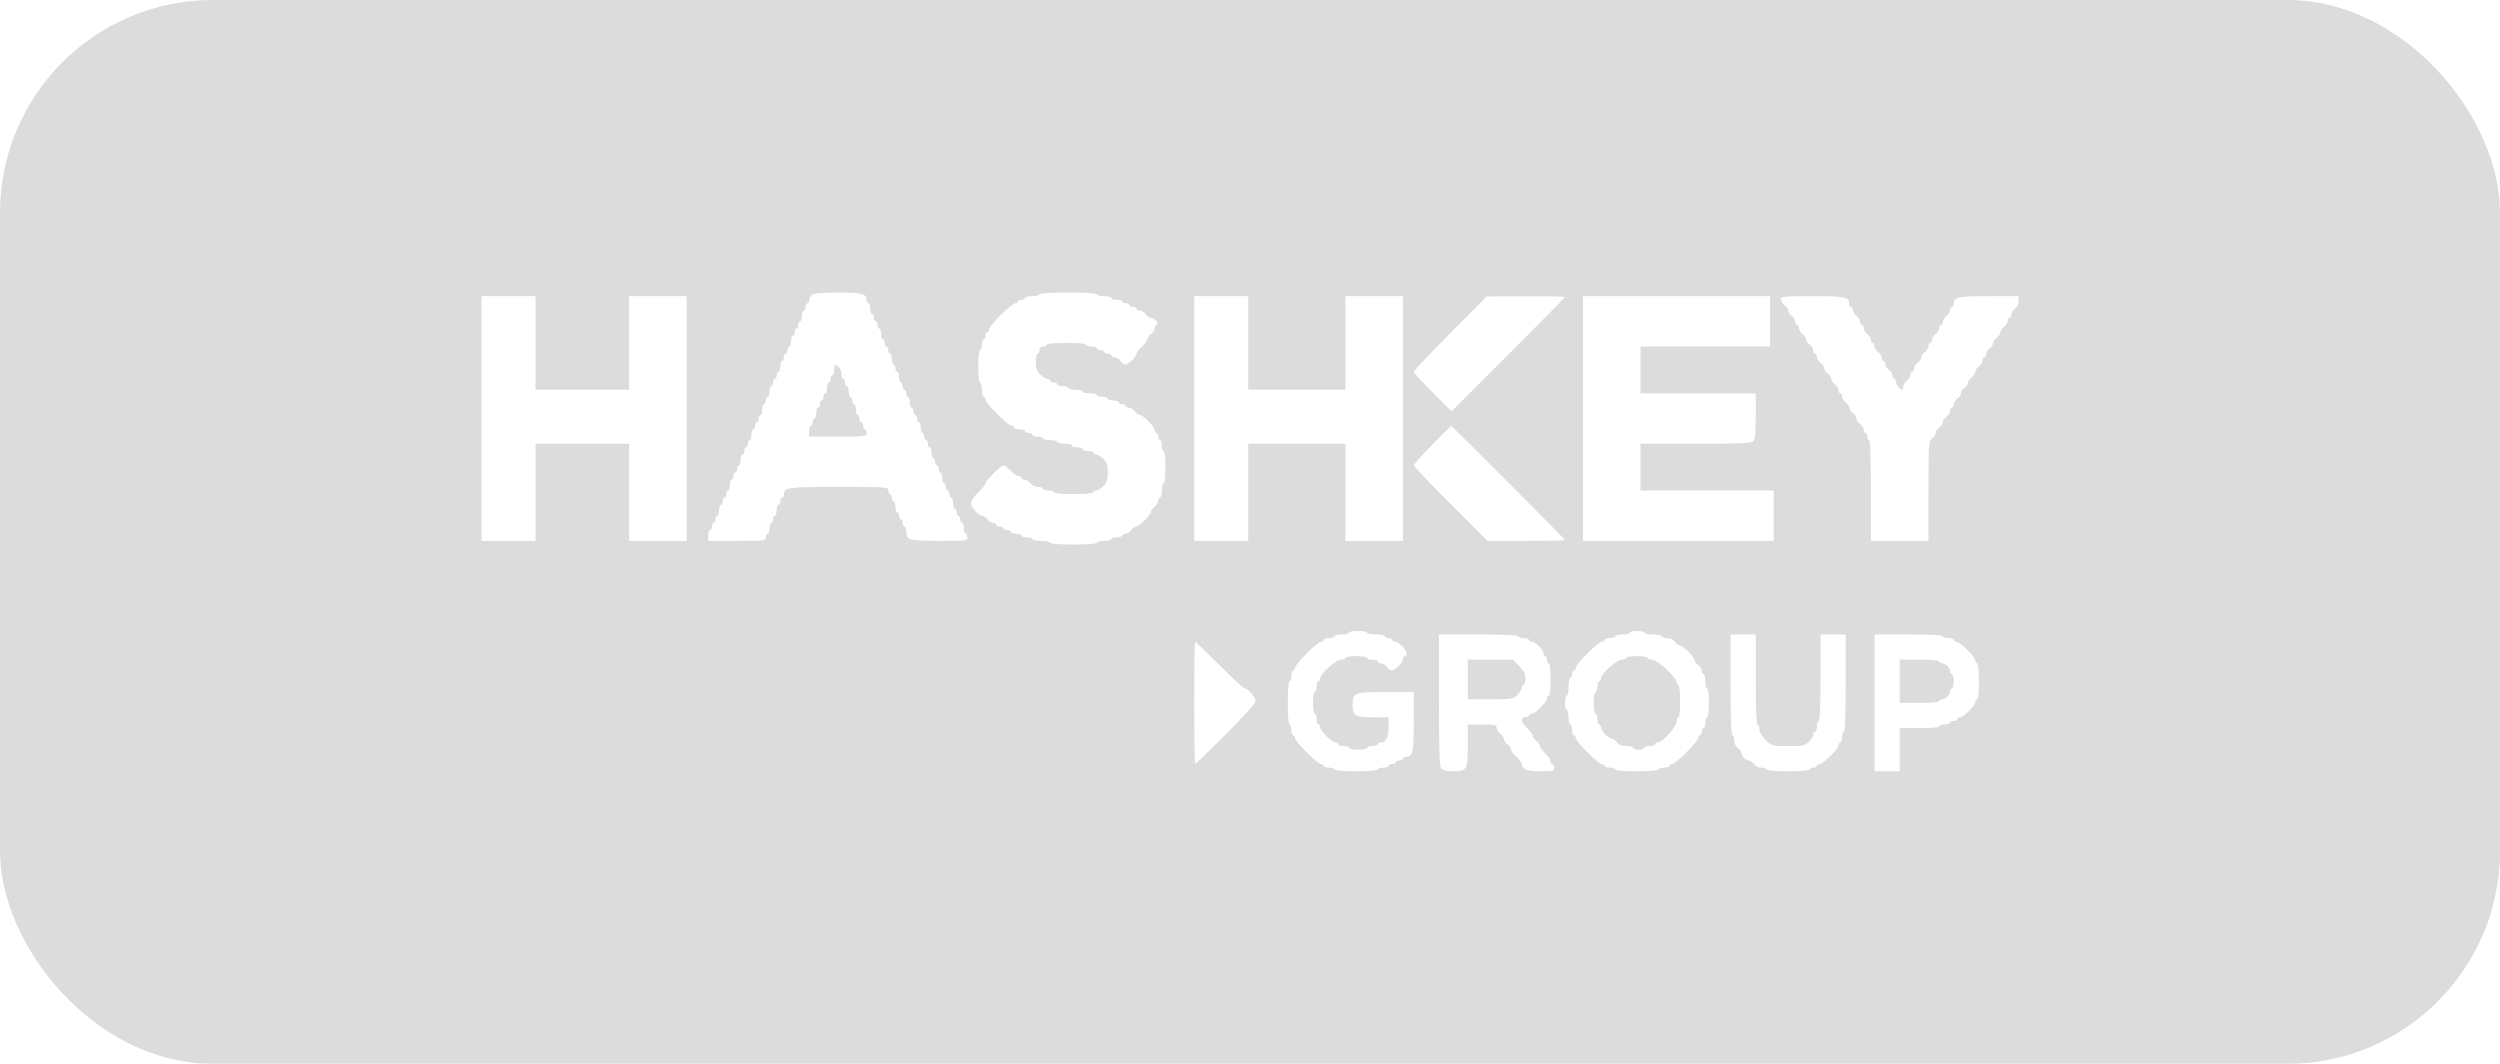 <svg width="188" height="80" viewBox="0 0 188 80" fill="none" xmlns="http://www.w3.org/2000/svg">
<g filter="url(#filter0_b_8807_29720)">
<rect width="188" height="80" rx="16" fill="#535353" fill-opacity="0.2"/>
<path fill-rule="evenodd" clip-rule="evenodd" d="M61.012 22.203C60.919 22.308 60.843 22.489 60.843 22.603C60.843 22.718 60.782 22.812 60.707 22.812C60.633 22.812 60.572 22.934 60.572 23.083C60.572 23.232 60.511 23.353 60.437 23.353C60.362 23.353 60.301 23.536 60.301 23.759C60.301 23.983 60.24 24.165 60.166 24.165C60.091 24.165 60.031 24.287 60.031 24.436C60.031 24.585 59.97 24.707 59.895 24.707C59.821 24.707 59.76 24.829 59.76 24.977C59.76 25.126 59.699 25.248 59.624 25.248C59.55 25.248 59.489 25.431 59.489 25.654C59.489 25.877 59.428 26.06 59.354 26.06C59.279 26.06 59.218 26.182 59.218 26.331C59.218 26.48 59.158 26.602 59.083 26.602C59.009 26.602 58.948 26.723 58.948 26.872C58.948 27.021 58.887 27.143 58.812 27.143C58.738 27.143 58.677 27.326 58.677 27.549C58.677 27.772 58.616 27.955 58.542 27.955C58.467 27.955 58.406 28.077 58.406 28.226C58.406 28.374 58.346 28.496 58.271 28.496C58.197 28.496 58.136 28.618 58.136 28.767C58.136 28.916 58.075 29.038 58 29.038C57.926 29.038 57.865 29.22 57.865 29.444C57.865 29.667 57.804 29.85 57.73 29.85C57.655 29.85 57.594 29.971 57.594 30.12C57.594 30.269 57.533 30.391 57.459 30.391C57.385 30.391 57.324 30.574 57.324 30.797C57.324 31.02 57.263 31.203 57.188 31.203C57.114 31.203 57.053 31.325 57.053 31.474C57.053 31.623 56.992 31.744 56.918 31.744C56.843 31.744 56.782 31.866 56.782 32.015C56.782 32.164 56.721 32.286 56.647 32.286C56.573 32.286 56.512 32.468 56.512 32.692C56.512 32.915 56.451 33.098 56.376 33.098C56.302 33.098 56.241 33.219 56.241 33.368C56.241 33.517 56.18 33.639 56.106 33.639C56.031 33.639 55.97 33.761 55.97 33.91C55.97 34.059 55.909 34.181 55.835 34.181C55.761 34.181 55.7 34.363 55.7 34.587C55.7 34.81 55.639 34.992 55.564 34.992C55.49 34.992 55.429 35.114 55.429 35.263C55.429 35.412 55.368 35.534 55.294 35.534C55.219 35.534 55.158 35.656 55.158 35.804C55.158 35.953 55.097 36.075 55.023 36.075C54.949 36.075 54.888 36.258 54.888 36.481C54.888 36.705 54.827 36.887 54.752 36.887C54.678 36.887 54.617 37.009 54.617 37.158C54.617 37.307 54.556 37.429 54.482 37.429C54.407 37.429 54.346 37.55 54.346 37.699C54.346 37.848 54.285 37.97 54.211 37.97C54.136 37.97 54.076 38.153 54.076 38.376C54.076 38.599 54.015 38.782 53.94 38.782C53.866 38.782 53.805 38.904 53.805 39.053C53.805 39.202 53.744 39.323 53.67 39.323C53.595 39.323 53.534 39.445 53.534 39.594C53.534 39.743 53.473 39.865 53.399 39.865C53.325 39.865 53.264 40.047 53.264 40.271V40.677H55.429C57.504 40.677 57.594 40.666 57.594 40.406C57.594 40.257 57.655 40.135 57.73 40.135C57.804 40.135 57.865 39.953 57.865 39.729C57.865 39.506 57.926 39.323 58 39.323C58.075 39.323 58.136 39.202 58.136 39.053C58.136 38.904 58.197 38.782 58.271 38.782C58.346 38.782 58.406 38.599 58.406 38.376C58.406 38.153 58.467 37.97 58.542 37.97C58.616 37.97 58.677 37.848 58.677 37.699C58.677 37.55 58.738 37.429 58.812 37.429C58.887 37.429 58.948 37.333 58.948 37.216C58.948 36.647 59.16 36.617 63.066 36.617C66.707 36.617 66.797 36.623 66.797 36.887C66.797 37.036 66.858 37.158 66.933 37.158C67.007 37.158 67.068 37.28 67.068 37.429C67.068 37.577 67.129 37.699 67.203 37.699C67.278 37.699 67.339 37.882 67.339 38.105C67.339 38.329 67.4 38.511 67.474 38.511C67.549 38.511 67.609 38.633 67.609 38.782C67.609 38.931 67.67 39.053 67.745 39.053C67.819 39.053 67.88 39.174 67.88 39.323C67.88 39.472 67.941 39.594 68.015 39.594C68.09 39.594 68.151 39.751 68.151 39.942C68.151 40.615 68.359 40.677 70.645 40.677C72.662 40.677 72.752 40.665 72.752 40.406C72.752 40.257 72.691 40.135 72.617 40.135C72.543 40.135 72.482 39.953 72.482 39.729C72.482 39.506 72.421 39.323 72.346 39.323C72.272 39.323 72.211 39.202 72.211 39.053C72.211 38.904 72.15 38.782 72.076 38.782C72.001 38.782 71.94 38.66 71.94 38.511C71.94 38.362 71.879 38.241 71.805 38.241C71.731 38.241 71.67 38.058 71.67 37.835C71.67 37.611 71.609 37.429 71.534 37.429C71.46 37.429 71.399 37.307 71.399 37.158C71.399 37.009 71.338 36.887 71.264 36.887C71.189 36.887 71.128 36.765 71.128 36.617C71.128 36.468 71.067 36.346 70.993 36.346C70.918 36.346 70.858 36.163 70.858 35.94C70.858 35.717 70.797 35.534 70.722 35.534C70.648 35.534 70.587 35.412 70.587 35.263C70.587 35.114 70.526 34.992 70.451 34.992C70.377 34.992 70.316 34.871 70.316 34.722C70.316 34.573 70.255 34.451 70.181 34.451C70.106 34.451 70.046 34.268 70.046 34.045C70.046 33.822 69.985 33.639 69.91 33.639C69.836 33.639 69.775 33.517 69.775 33.368C69.775 33.219 69.714 33.098 69.639 33.098C69.565 33.098 69.504 32.976 69.504 32.827C69.504 32.678 69.443 32.556 69.369 32.556C69.294 32.556 69.234 32.374 69.234 32.15C69.234 31.927 69.173 31.744 69.098 31.744C69.024 31.744 68.963 31.623 68.963 31.474C68.963 31.325 68.902 31.203 68.828 31.203C68.753 31.203 68.692 31.081 68.692 30.932C68.692 30.784 68.631 30.662 68.557 30.662C68.482 30.662 68.421 30.479 68.421 30.256C68.421 30.032 68.361 29.85 68.286 29.85C68.212 29.85 68.151 29.728 68.151 29.579C68.151 29.43 68.09 29.308 68.015 29.308C67.941 29.308 67.88 29.186 67.88 29.038C67.88 28.889 67.819 28.767 67.745 28.767C67.67 28.767 67.609 28.584 67.609 28.361C67.609 28.138 67.549 27.955 67.474 27.955C67.4 27.955 67.339 27.833 67.339 27.684C67.339 27.535 67.278 27.413 67.203 27.413C67.129 27.413 67.068 27.231 67.068 27.008C67.068 26.784 67.007 26.602 66.933 26.602C66.858 26.602 66.797 26.48 66.797 26.331C66.797 26.182 66.737 26.06 66.662 26.06C66.588 26.06 66.527 25.938 66.527 25.79C66.527 25.641 66.466 25.519 66.391 25.519C66.317 25.519 66.256 25.336 66.256 25.113C66.256 24.89 66.195 24.707 66.121 24.707C66.046 24.707 65.985 24.585 65.985 24.436C65.985 24.287 65.924 24.165 65.85 24.165C65.776 24.165 65.715 24.044 65.715 23.895C65.715 23.746 65.654 23.624 65.579 23.624C65.505 23.624 65.444 23.441 65.444 23.218C65.444 22.995 65.383 22.812 65.309 22.812C65.234 22.812 65.173 22.716 65.173 22.599C65.173 22.088 64.85 22 62.984 22.005C61.601 22.009 61.142 22.055 61.012 22.203ZM78.166 22.135C78.166 22.21 77.922 22.271 77.624 22.271C77.327 22.271 77.083 22.332 77.083 22.406C77.083 22.48 76.961 22.541 76.812 22.541C76.664 22.541 76.542 22.602 76.542 22.677C76.542 22.751 76.449 22.812 76.336 22.812C76.069 22.812 74.376 24.504 74.376 24.772C74.376 24.885 74.315 24.977 74.241 24.977C74.167 24.977 74.106 25.099 74.106 25.248C74.106 25.397 74.045 25.519 73.97 25.519C73.896 25.519 73.835 25.701 73.835 25.925C73.835 26.148 73.774 26.331 73.7 26.331C73.619 26.331 73.564 26.827 73.564 27.549C73.564 28.271 73.619 28.767 73.7 28.767C73.774 28.767 73.835 29.011 73.835 29.308C73.835 29.606 73.896 29.85 73.97 29.85C74.045 29.85 74.106 29.942 74.106 30.055C74.106 30.323 75.798 32.015 76.066 32.015C76.179 32.015 76.271 32.076 76.271 32.15C76.271 32.225 76.454 32.286 76.677 32.286C76.9 32.286 77.083 32.347 77.083 32.421C77.083 32.495 77.205 32.556 77.354 32.556C77.503 32.556 77.624 32.617 77.624 32.692C77.624 32.766 77.807 32.827 78.031 32.827C78.254 32.827 78.436 32.888 78.436 32.962C78.436 33.037 78.68 33.098 78.978 33.098C79.276 33.098 79.519 33.159 79.519 33.233C79.519 33.307 79.763 33.368 80.061 33.368C80.358 33.368 80.602 33.429 80.602 33.504C80.602 33.578 80.785 33.639 81.008 33.639C81.231 33.639 81.414 33.7 81.414 33.774C81.414 33.849 81.597 33.91 81.82 33.91C82.043 33.91 82.226 33.971 82.226 34.045C82.226 34.12 82.32 34.181 82.435 34.181C82.55 34.181 82.794 34.33 82.976 34.513C83.242 34.778 83.309 34.983 83.309 35.534C83.309 36.085 83.242 36.289 82.976 36.555C82.794 36.738 82.55 36.887 82.435 36.887C82.32 36.887 82.226 36.948 82.226 37.023C82.226 37.105 81.64 37.158 80.737 37.158C79.835 37.158 79.249 37.105 79.249 37.023C79.249 36.948 79.066 36.887 78.843 36.887C78.619 36.887 78.436 36.826 78.436 36.752C78.436 36.677 78.267 36.617 78.06 36.617C77.84 36.617 77.604 36.505 77.489 36.346C77.382 36.197 77.186 36.075 77.053 36.075C76.921 36.075 76.812 36.014 76.812 35.94C76.812 35.865 76.715 35.804 76.596 35.804C76.477 35.804 76.209 35.622 76 35.398C75.792 35.175 75.553 34.992 75.469 34.992C75.272 34.992 74.106 36.157 74.106 36.353C74.106 36.435 73.862 36.736 73.564 37.023C73.266 37.309 73.023 37.672 73.023 37.83C73.023 38.148 73.585 38.782 73.867 38.782C73.965 38.782 74.134 38.904 74.241 39.053C74.348 39.202 74.544 39.323 74.677 39.323C74.809 39.323 74.918 39.384 74.918 39.459C74.918 39.533 75.04 39.594 75.188 39.594C75.337 39.594 75.459 39.655 75.459 39.729C75.459 39.804 75.581 39.865 75.73 39.865C75.879 39.865 76 39.926 76 40C76 40.074 76.183 40.135 76.406 40.135C76.63 40.135 76.812 40.196 76.812 40.271C76.812 40.345 76.995 40.406 77.219 40.406C77.442 40.406 77.624 40.467 77.624 40.541C77.624 40.616 77.929 40.677 78.301 40.677C78.673 40.677 78.978 40.738 78.978 40.812C78.978 40.895 79.654 40.947 80.737 40.947C81.82 40.947 82.497 40.895 82.497 40.812C82.497 40.738 82.74 40.677 83.038 40.677C83.336 40.677 83.579 40.616 83.579 40.541C83.579 40.467 83.762 40.406 83.985 40.406C84.209 40.406 84.391 40.345 84.391 40.271C84.391 40.196 84.5 40.135 84.632 40.135C84.765 40.135 84.961 40.014 85.068 39.865C85.175 39.716 85.343 39.594 85.441 39.594C85.672 39.594 86.557 38.709 86.557 38.478C86.557 38.38 86.679 38.213 86.828 38.105C86.976 37.998 87.098 37.802 87.098 37.669C87.098 37.537 87.159 37.429 87.234 37.429C87.308 37.429 87.369 37.185 87.369 36.887C87.369 36.59 87.43 36.346 87.504 36.346C87.584 36.346 87.639 35.85 87.639 35.128C87.639 34.406 87.584 33.91 87.504 33.91C87.43 33.91 87.369 33.727 87.369 33.504C87.369 33.281 87.308 33.098 87.234 33.098C87.159 33.098 87.098 32.976 87.098 32.827C87.098 32.678 87.037 32.556 86.963 32.556C86.888 32.556 86.828 32.463 86.828 32.349C86.828 32.096 85.958 31.203 85.712 31.203C85.614 31.203 85.446 31.081 85.339 30.932C85.231 30.784 85.035 30.662 84.903 30.662C84.77 30.662 84.662 30.601 84.662 30.526C84.662 30.452 84.54 30.391 84.391 30.391C84.243 30.391 84.121 30.33 84.121 30.256C84.121 30.181 83.938 30.12 83.715 30.12C83.491 30.12 83.309 30.059 83.309 29.985C83.309 29.91 83.126 29.85 82.903 29.85C82.679 29.85 82.497 29.789 82.497 29.714C82.497 29.64 82.253 29.579 81.955 29.579C81.658 29.579 81.414 29.518 81.414 29.444C81.414 29.369 81.17 29.308 80.873 29.308C80.575 29.308 80.331 29.247 80.331 29.173C80.331 29.099 80.148 29.038 79.925 29.038C79.702 29.038 79.519 28.977 79.519 28.902C79.519 28.828 79.397 28.767 79.249 28.767C79.1 28.767 78.978 28.706 78.978 28.632C78.978 28.557 78.884 28.496 78.769 28.496C78.654 28.496 78.41 28.347 78.227 28.164C77.972 27.909 77.895 27.689 77.895 27.217C77.895 26.878 77.956 26.602 78.031 26.602C78.105 26.602 78.166 26.48 78.166 26.331C78.166 26.15 78.256 26.06 78.436 26.06C78.585 26.06 78.707 25.999 78.707 25.925C78.707 25.843 79.294 25.79 80.196 25.79C81.098 25.79 81.685 25.843 81.685 25.925C81.685 25.999 81.867 26.06 82.091 26.06C82.314 26.06 82.497 26.121 82.497 26.195C82.497 26.27 82.618 26.331 82.767 26.331C82.916 26.331 83.038 26.392 83.038 26.466C83.038 26.541 83.16 26.602 83.309 26.602C83.458 26.602 83.579 26.662 83.579 26.737C83.579 26.811 83.688 26.872 83.82 26.872C83.953 26.872 84.149 26.994 84.256 27.143C84.363 27.292 84.532 27.413 84.63 27.413C84.85 27.413 85.474 26.808 85.474 26.594C85.474 26.509 85.657 26.269 85.88 26.06C86.103 25.852 86.286 25.597 86.286 25.494C86.286 25.392 86.408 25.22 86.557 25.113C86.706 25.006 86.828 24.814 86.828 24.688C86.828 24.562 86.903 24.433 86.995 24.403C87.206 24.333 86.804 23.895 86.529 23.895C86.428 23.895 86.258 23.773 86.151 23.624C86.043 23.475 85.847 23.353 85.715 23.353C85.582 23.353 85.474 23.293 85.474 23.218C85.474 23.144 85.352 23.083 85.203 23.083C85.055 23.083 84.933 23.022 84.933 22.947C84.933 22.873 84.811 22.812 84.662 22.812C84.513 22.812 84.391 22.751 84.391 22.677C84.391 22.602 84.209 22.541 83.985 22.541C83.762 22.541 83.579 22.48 83.579 22.406C83.579 22.332 83.336 22.271 83.038 22.271C82.74 22.271 82.497 22.21 82.497 22.135C82.497 22.051 81.685 22 80.331 22C78.978 22 78.166 22.051 78.166 22.135ZM36.211 31.474V40.677H38.241H40.271V37.023V33.368H43.79H47.309V37.023V40.677H49.474H51.639V31.474V22.271H49.474H47.309V25.79V29.308H43.79H40.271V25.79V22.271H38.241H36.211V31.474ZM89.805 31.474V40.677H91.835H93.865V37.023V33.368H97.519H101.173V37.023V40.677H103.339H105.504V31.474V22.271H103.339H101.173V25.79V29.308H97.519H93.865V25.79V22.271H91.835H89.805V31.474ZM109.057 25.055C107.549 26.575 106.316 27.88 106.316 27.956C106.316 28.031 106.955 28.733 107.737 29.514L109.157 30.934L113.421 26.671C115.766 24.326 117.685 22.376 117.685 22.339C117.685 22.301 116.36 22.276 114.741 22.282L111.797 22.293L109.057 25.055ZM119.038 31.474V40.677H126.211H133.384V38.782V36.887H128.376H123.369V35.128V33.368H127.506C130.912 33.368 131.678 33.334 131.837 33.175C131.984 33.028 132.03 32.574 132.03 31.28V29.579H127.7H123.369V27.82V26.06H128.241H133.113V24.165V22.271H126.076H119.038V31.474ZM133.925 22.511C133.925 22.644 134.047 22.84 134.196 22.947C134.345 23.055 134.467 23.237 134.467 23.353C134.467 23.469 134.588 23.652 134.737 23.759C134.886 23.867 135.008 24.063 135.008 24.195C135.008 24.328 135.069 24.436 135.143 24.436C135.218 24.436 135.279 24.544 135.279 24.677C135.279 24.809 135.4 25.006 135.549 25.113C135.698 25.22 135.82 25.403 135.82 25.519C135.82 25.635 135.942 25.817 136.091 25.925C136.24 26.032 136.361 26.228 136.361 26.361C136.361 26.493 136.422 26.602 136.497 26.602C136.571 26.602 136.632 26.71 136.632 26.842C136.632 26.975 136.754 27.171 136.903 27.278C137.052 27.386 137.173 27.568 137.173 27.684C137.173 27.8 137.295 27.983 137.444 28.09C137.593 28.198 137.715 28.38 137.715 28.496C137.715 28.612 137.837 28.795 137.985 28.902C138.134 29.01 138.256 29.206 138.256 29.338C138.256 29.471 138.317 29.579 138.391 29.579C138.466 29.579 138.527 29.687 138.527 29.82C138.527 29.952 138.649 30.148 138.797 30.256C138.946 30.363 139.068 30.546 139.068 30.662C139.068 30.778 139.19 30.96 139.339 31.068C139.488 31.175 139.609 31.358 139.609 31.474C139.609 31.59 139.731 31.772 139.88 31.88C140.029 31.987 140.151 32.183 140.151 32.316C140.151 32.448 140.212 32.556 140.286 32.556C140.361 32.556 140.421 32.678 140.421 32.827C140.421 32.976 140.482 33.098 140.557 33.098C140.644 33.098 140.692 34.451 140.692 36.887V40.677H142.858H145.023V36.917C145.023 33.313 145.034 33.149 145.294 32.962C145.443 32.855 145.564 32.672 145.564 32.556C145.564 32.44 145.686 32.258 145.835 32.15C145.984 32.043 146.106 31.86 146.106 31.744C146.106 31.628 146.227 31.446 146.376 31.338C146.525 31.231 146.647 31.035 146.647 30.902C146.647 30.77 146.708 30.662 146.782 30.662C146.857 30.662 146.918 30.553 146.918 30.421C146.918 30.288 147.04 30.092 147.188 29.985C147.337 29.878 147.459 29.695 147.459 29.579C147.459 29.463 147.581 29.28 147.73 29.173C147.879 29.066 148 28.883 148 28.767C148 28.651 148.122 28.468 148.271 28.361C148.42 28.254 148.542 28.071 148.542 27.955C148.542 27.839 148.664 27.656 148.812 27.549C148.961 27.442 149.083 27.245 149.083 27.113C149.083 26.981 149.144 26.872 149.218 26.872C149.293 26.872 149.354 26.764 149.354 26.631C149.354 26.499 149.476 26.303 149.624 26.195C149.773 26.088 149.895 25.905 149.895 25.79C149.895 25.674 150.017 25.491 150.166 25.384C150.315 25.276 150.436 25.093 150.436 24.977C150.436 24.861 150.558 24.679 150.707 24.571C150.856 24.464 150.978 24.268 150.978 24.136C150.978 24.003 151.039 23.895 151.113 23.895C151.188 23.895 151.249 23.786 151.249 23.654C151.249 23.521 151.37 23.325 151.519 23.218C151.678 23.103 151.79 22.868 151.79 22.647V22.271H149.547C147.219 22.271 146.918 22.339 146.918 22.87C146.918 22.987 146.857 23.083 146.782 23.083C146.708 23.083 146.647 23.191 146.647 23.323C146.647 23.456 146.525 23.652 146.376 23.759C146.227 23.867 146.106 24.063 146.106 24.195C146.106 24.328 146.045 24.436 145.97 24.436C145.896 24.436 145.835 24.544 145.835 24.677C145.835 24.809 145.713 25.006 145.564 25.113C145.415 25.22 145.294 25.416 145.294 25.549C145.294 25.681 145.233 25.79 145.158 25.79C145.084 25.79 145.023 25.898 145.023 26.03C145.023 26.163 144.901 26.359 144.752 26.466C144.603 26.573 144.482 26.756 144.482 26.872C144.482 26.988 144.36 27.171 144.211 27.278C144.062 27.386 143.94 27.582 143.94 27.714C143.94 27.846 143.879 27.955 143.805 27.955C143.73 27.955 143.67 28.063 143.67 28.196C143.67 28.328 143.548 28.524 143.399 28.632C143.25 28.739 143.128 28.935 143.128 29.067C143.128 29.2 143.093 29.308 143.051 29.308C142.892 29.308 142.587 28.914 142.587 28.709C142.587 28.592 142.526 28.496 142.452 28.496C142.377 28.496 142.316 28.388 142.316 28.256C142.316 28.123 142.194 27.927 142.046 27.82C141.897 27.712 141.775 27.516 141.775 27.384C141.775 27.251 141.714 27.143 141.64 27.143C141.565 27.143 141.504 27.035 141.504 26.902C141.504 26.77 141.382 26.573 141.233 26.466C141.085 26.359 140.963 26.163 140.963 26.03C140.963 25.898 140.902 25.79 140.827 25.79C140.753 25.79 140.692 25.681 140.692 25.549C140.692 25.416 140.57 25.22 140.421 25.113C140.273 25.006 140.151 24.809 140.151 24.677C140.151 24.544 140.09 24.436 140.015 24.436C139.941 24.436 139.88 24.328 139.88 24.195C139.88 24.063 139.758 23.867 139.609 23.759C139.461 23.652 139.339 23.456 139.339 23.323C139.339 23.191 139.278 23.083 139.203 23.083C139.129 23.083 139.068 22.987 139.068 22.87C139.068 22.334 138.774 22.271 136.303 22.271C134.114 22.271 133.925 22.29 133.925 22.511ZM63.085 27.607C63.192 27.713 63.279 27.957 63.279 28.148C63.279 28.34 63.34 28.496 63.414 28.496C63.488 28.496 63.549 28.618 63.549 28.767C63.549 28.916 63.61 29.038 63.685 29.038C63.759 29.038 63.82 29.22 63.82 29.444C63.82 29.667 63.881 29.85 63.955 29.85C64.03 29.85 64.091 29.971 64.091 30.12C64.091 30.269 64.151 30.391 64.226 30.391C64.3 30.391 64.361 30.574 64.361 30.797C64.361 31.02 64.422 31.203 64.497 31.203C64.571 31.203 64.632 31.325 64.632 31.474C64.632 31.623 64.693 31.744 64.767 31.744C64.842 31.744 64.903 31.866 64.903 32.015C64.903 32.164 64.964 32.286 65.038 32.286C65.112 32.286 65.173 32.407 65.173 32.556C65.173 32.816 65.083 32.827 63.008 32.827H60.843V32.421C60.843 32.198 60.903 32.015 60.978 32.015C61.052 32.015 61.113 31.893 61.113 31.744C61.113 31.596 61.174 31.474 61.248 31.474C61.323 31.474 61.384 31.291 61.384 31.068C61.384 30.844 61.445 30.662 61.519 30.662C61.594 30.662 61.654 30.54 61.654 30.391C61.654 30.242 61.715 30.12 61.79 30.12C61.864 30.12 61.925 29.998 61.925 29.85C61.925 29.701 61.986 29.579 62.061 29.579C62.135 29.579 62.196 29.396 62.196 29.173C62.196 28.95 62.257 28.767 62.331 28.767C62.406 28.767 62.467 28.645 62.467 28.496C62.467 28.347 62.528 28.226 62.602 28.226C62.676 28.226 62.737 28.043 62.737 27.82C62.737 27.366 62.803 27.325 63.085 27.607ZM107.703 33.445C106.94 34.22 106.316 34.916 106.316 34.992C106.316 35.068 107.564 36.377 109.09 37.903L111.863 40.677H114.774C116.375 40.677 117.685 40.646 117.685 40.608C117.685 40.534 109.181 32.008 109.125 32.026C109.106 32.032 108.466 32.67 107.703 33.445ZM101.444 47.579C101.444 47.653 101.2 47.714 100.903 47.714C100.605 47.714 100.361 47.775 100.361 47.85C100.361 47.924 100.179 47.985 99.955 47.985C99.732 47.985 99.549 48.046 99.549 48.12C99.549 48.195 99.457 48.256 99.344 48.256C99.076 48.256 97.384 49.948 97.384 50.215C97.384 50.329 97.323 50.421 97.249 50.421C97.174 50.421 97.113 50.604 97.113 50.827C97.113 51.05 97.052 51.233 96.978 51.233C96.895 51.233 96.843 51.865 96.843 52.857C96.843 53.85 96.895 54.481 96.978 54.481C97.052 54.481 97.113 54.664 97.113 54.887C97.113 55.111 97.174 55.293 97.249 55.293C97.323 55.293 97.384 55.386 97.384 55.499C97.384 55.766 99.076 57.459 99.344 57.459C99.457 57.459 99.549 57.52 99.549 57.594C99.549 57.668 99.732 57.729 99.955 57.729C100.179 57.729 100.361 57.79 100.361 57.865C100.361 57.947 100.993 58 101.985 58C102.978 58 103.609 57.947 103.609 57.865C103.609 57.79 103.792 57.729 104.015 57.729C104.239 57.729 104.421 57.668 104.421 57.594C104.421 57.52 104.543 57.459 104.692 57.459C104.841 57.459 104.963 57.398 104.963 57.323C104.963 57.249 105.085 57.188 105.233 57.188C105.382 57.188 105.504 57.127 105.504 57.053C105.504 56.978 105.6 56.917 105.717 56.917C106.248 56.917 106.316 56.616 106.316 54.288V52.045H104.209C101.818 52.045 101.715 52.084 101.715 52.992C101.715 53.822 101.908 53.94 103.261 53.94H104.421V54.694C104.421 55.47 104.23 55.835 103.822 55.835C103.705 55.835 103.609 55.895 103.609 55.97C103.609 56.044 103.427 56.105 103.203 56.105C102.98 56.105 102.797 56.166 102.797 56.241C102.797 56.315 102.493 56.376 102.121 56.376C101.749 56.376 101.444 56.315 101.444 56.241C101.444 56.166 101.261 56.105 101.038 56.105C100.815 56.105 100.632 56.044 100.632 55.97C100.632 55.895 100.539 55.835 100.425 55.835C100.155 55.835 99.279 54.958 99.279 54.689C99.279 54.575 99.218 54.481 99.143 54.481C99.069 54.481 99.008 54.298 99.008 54.075C99.008 53.852 98.947 53.669 98.873 53.669C98.797 53.669 98.737 53.308 98.737 52.857C98.737 52.406 98.797 52.045 98.873 52.045C98.947 52.045 99.008 51.862 99.008 51.639C99.008 51.416 99.069 51.233 99.143 51.233C99.218 51.233 99.279 51.14 99.279 51.027C99.279 50.678 100.449 49.609 100.831 49.609C101.019 49.609 101.173 49.548 101.173 49.474C101.173 49.398 101.534 49.338 101.985 49.338C102.436 49.338 102.797 49.398 102.797 49.474C102.797 49.548 102.98 49.609 103.203 49.609C103.427 49.609 103.609 49.67 103.609 49.744C103.609 49.819 103.718 49.88 103.85 49.88C103.983 49.88 104.179 50.002 104.286 50.15C104.393 50.299 104.562 50.421 104.66 50.421C104.907 50.421 105.504 49.803 105.504 49.547C105.504 49.432 105.565 49.338 105.64 49.338C105.888 49.338 105.779 48.924 105.443 48.588C105.26 48.405 105.016 48.256 104.901 48.256C104.786 48.256 104.692 48.195 104.692 48.12C104.692 48.046 104.57 47.985 104.421 47.985C104.273 47.985 104.151 47.924 104.151 47.85C104.151 47.775 103.846 47.714 103.474 47.714C103.102 47.714 102.797 47.653 102.797 47.579C102.797 47.505 102.493 47.444 102.121 47.444C101.749 47.444 101.444 47.505 101.444 47.579ZM122.557 47.579C122.557 47.653 122.313 47.714 122.015 47.714C121.718 47.714 121.474 47.775 121.474 47.85C121.474 47.924 121.291 47.985 121.068 47.985C120.845 47.985 120.662 48.046 120.662 48.12C120.662 48.195 120.57 48.256 120.456 48.256C120.189 48.256 118.497 49.948 118.497 50.215C118.497 50.329 118.436 50.421 118.361 50.421C118.287 50.421 118.226 50.543 118.226 50.692C118.226 50.841 118.165 50.962 118.091 50.962C118.016 50.962 117.955 51.267 117.955 51.639C117.955 52.011 117.894 52.316 117.82 52.316C117.746 52.316 117.685 52.559 117.685 52.857C117.685 53.155 117.746 53.398 117.82 53.398C117.894 53.398 117.955 53.642 117.955 53.94C117.955 54.238 118.016 54.481 118.091 54.481C118.165 54.481 118.226 54.664 118.226 54.887C118.226 55.111 118.287 55.293 118.361 55.293C118.436 55.293 118.497 55.386 118.497 55.499C118.497 55.766 120.189 57.459 120.456 57.459C120.57 57.459 120.662 57.52 120.662 57.594C120.662 57.668 120.845 57.729 121.068 57.729C121.291 57.729 121.474 57.79 121.474 57.865C121.474 57.947 122.106 58 123.098 58C124.091 58 124.722 57.947 124.722 57.865C124.722 57.79 124.905 57.729 125.128 57.729C125.352 57.729 125.534 57.668 125.534 57.594C125.534 57.52 125.627 57.459 125.74 57.459C126.007 57.459 127.7 55.766 127.7 55.499C127.7 55.386 127.761 55.293 127.835 55.293C127.909 55.293 127.97 55.171 127.97 55.023C127.97 54.874 128.031 54.752 128.106 54.752C128.18 54.752 128.241 54.569 128.241 54.346C128.241 54.123 128.302 53.94 128.376 53.94C128.455 53.94 128.512 53.489 128.512 52.857C128.512 52.225 128.455 51.774 128.376 51.774C128.302 51.774 128.241 51.531 128.241 51.233C128.241 50.935 128.18 50.692 128.106 50.692C128.031 50.692 127.97 50.583 127.97 50.451C127.97 50.319 127.849 50.122 127.7 50.015C127.551 49.908 127.429 49.74 127.429 49.642C127.429 49.411 126.544 48.526 126.313 48.526C126.215 48.526 126.048 48.404 125.94 48.256C125.826 48.097 125.59 47.985 125.369 47.985C125.162 47.985 124.993 47.924 124.993 47.85C124.993 47.775 124.688 47.714 124.316 47.714C123.944 47.714 123.64 47.653 123.64 47.579C123.64 47.505 123.396 47.444 123.098 47.444C122.8 47.444 122.557 47.505 122.557 47.579ZM108.211 52.664C108.211 56.773 108.244 57.646 108.404 57.807C108.522 57.924 108.871 58 109.294 58C110.318 58 110.376 57.894 110.376 56.047V54.481H111.459C112.407 54.481 112.542 54.511 112.542 54.722C112.542 54.855 112.664 55.051 112.812 55.158C112.961 55.265 113.083 55.448 113.083 55.564C113.083 55.68 113.205 55.863 113.354 55.97C113.503 56.077 113.624 56.249 113.624 56.352C113.624 56.454 113.807 56.709 114.03 56.917C114.254 57.126 114.436 57.368 114.436 57.455C114.436 57.847 114.833 58 115.848 58C116.782 58 116.873 57.976 116.873 57.729C116.873 57.581 116.812 57.459 116.737 57.459C116.663 57.459 116.602 57.361 116.602 57.242C116.602 57.123 116.419 56.855 116.196 56.647C115.973 56.438 115.79 56.183 115.79 56.081C115.79 55.978 115.668 55.807 115.519 55.699C115.37 55.592 115.249 55.42 115.249 55.318C115.249 55.215 115.066 54.96 114.843 54.752C114.373 54.313 114.311 53.94 114.707 53.94C114.856 53.94 114.978 53.879 114.978 53.804C114.978 53.73 115.071 53.669 115.185 53.669C115.455 53.669 116.331 52.793 116.331 52.523C116.331 52.409 116.392 52.316 116.467 52.316C116.547 52.316 116.602 51.819 116.602 51.098C116.602 50.376 116.547 49.88 116.467 49.88C116.392 49.88 116.331 49.758 116.331 49.609C116.331 49.46 116.27 49.338 116.196 49.338C116.121 49.338 116.061 49.244 116.061 49.129C116.061 48.858 115.458 48.256 115.187 48.256C115.072 48.256 114.978 48.195 114.978 48.12C114.978 48.046 114.795 47.985 114.572 47.985C114.349 47.985 114.166 47.924 114.166 47.85C114.166 47.764 113.083 47.714 111.188 47.714H108.211V52.664ZM130.136 51.504C130.136 53.94 130.184 55.293 130.271 55.293C130.346 55.293 130.406 55.462 130.406 55.669C130.406 55.89 130.518 56.126 130.677 56.241C130.826 56.348 130.948 56.518 130.948 56.618C130.948 56.854 131.282 57.188 131.517 57.188C131.618 57.188 131.788 57.31 131.895 57.459C132.01 57.617 132.246 57.729 132.466 57.729C132.673 57.729 132.843 57.79 132.843 57.865C132.843 57.947 133.474 58 134.467 58C135.459 58 136.091 57.947 136.091 57.865C136.091 57.79 136.212 57.729 136.361 57.729C136.51 57.729 136.632 57.668 136.632 57.594C136.632 57.52 136.725 57.459 136.839 57.459C137.107 57.459 138.256 56.31 138.256 56.041C138.256 55.928 138.317 55.835 138.391 55.835C138.466 55.835 138.527 55.652 138.527 55.429C138.527 55.205 138.588 55.023 138.662 55.023C138.749 55.023 138.797 53.714 138.797 51.368V47.714H137.85H136.903V50.962C136.903 53.038 136.854 54.211 136.767 54.211C136.693 54.211 136.632 54.393 136.632 54.617C136.632 54.84 136.571 55.023 136.497 55.023C136.422 55.023 136.361 55.117 136.361 55.232C136.361 55.347 136.212 55.59 136.029 55.773C135.725 56.077 135.592 56.105 134.468 56.105C133.247 56.105 133.237 56.103 132.77 55.636C132.482 55.348 132.301 55.035 132.301 54.824C132.301 54.636 132.24 54.481 132.166 54.481C132.079 54.481 132.03 53.263 132.03 51.098V47.714H131.083H130.136V51.504ZM140.963 52.857V58H141.91H142.858V56.376V54.752H144.346C145.249 54.752 145.835 54.699 145.835 54.617C145.835 54.542 146.018 54.481 146.241 54.481C146.464 54.481 146.647 54.42 146.647 54.346C146.647 54.271 146.769 54.211 146.918 54.211C147.067 54.211 147.188 54.15 147.188 54.075C147.188 54.001 147.282 53.94 147.396 53.94C147.665 53.94 148.542 53.063 148.542 52.794C148.542 52.68 148.603 52.587 148.677 52.587C148.758 52.587 148.812 52.045 148.812 51.233C148.812 50.421 148.758 49.88 148.677 49.88C148.603 49.88 148.542 49.787 148.542 49.673C148.542 49.404 147.393 48.256 147.124 48.256C147.011 48.256 146.918 48.195 146.918 48.12C146.918 48.046 146.735 47.985 146.512 47.985C146.288 47.985 146.106 47.924 146.106 47.85C146.106 47.764 145.158 47.714 143.534 47.714H140.963V52.857ZM89.805 52.857C89.805 55.388 89.836 57.459 89.874 57.459C89.911 57.459 90.947 56.454 92.174 55.227C93.611 53.79 94.406 52.895 94.406 52.717C94.406 52.426 93.847 51.774 93.597 51.774C93.517 51.774 92.663 50.983 91.7 50.015C90.736 49.047 89.915 48.256 89.876 48.256C89.837 48.256 89.805 50.326 89.805 52.857ZM123.91 49.474C123.91 49.548 124.064 49.609 124.252 49.609C124.634 49.609 126.076 50.944 126.076 51.298C126.076 51.411 126.137 51.504 126.211 51.504C126.291 51.504 126.346 52 126.346 52.722C126.346 53.444 126.291 53.94 126.211 53.94C126.137 53.94 126.076 54.094 126.076 54.282C126.076 54.664 125.007 55.835 124.658 55.835C124.545 55.835 124.452 55.895 124.452 55.97C124.452 56.044 124.269 56.105 124.046 56.105C123.822 56.105 123.64 56.166 123.64 56.241C123.64 56.315 123.457 56.376 123.233 56.376C123.01 56.376 122.827 56.315 122.827 56.241C122.827 56.166 122.597 56.105 122.316 56.105C121.96 56.105 121.745 56.023 121.609 55.835C121.502 55.686 121.334 55.564 121.235 55.564C120.988 55.564 120.391 54.946 120.391 54.69C120.391 54.575 120.33 54.481 120.256 54.481C120.182 54.481 120.121 54.298 120.121 54.075C120.121 53.852 120.06 53.669 119.985 53.669C119.91 53.669 119.85 53.308 119.85 52.857C119.85 52.406 119.91 52.045 119.985 52.045C120.06 52.045 120.121 51.862 120.121 51.639C120.121 51.416 120.182 51.233 120.256 51.233C120.33 51.233 120.391 51.14 120.391 51.027C120.391 50.678 121.562 49.609 121.944 49.609C122.132 49.609 122.286 49.548 122.286 49.474C122.286 49.398 122.647 49.338 123.098 49.338C123.549 49.338 123.91 49.398 123.91 49.474ZM114.238 50.078C114.596 50.437 114.707 50.66 114.707 51.026C114.707 51.289 114.646 51.504 114.572 51.504C114.497 51.504 114.436 51.598 114.436 51.713C114.436 51.828 114.287 52.072 114.104 52.254C113.787 52.572 113.696 52.587 112.074 52.587H110.376V51.098V49.609H112.073H113.769L114.238 50.078ZM145.835 49.744C145.835 49.819 145.931 49.88 146.048 49.88C146.321 49.88 146.647 50.206 146.647 50.479C146.647 50.596 146.708 50.692 146.782 50.692C146.857 50.692 146.918 50.935 146.918 51.233C146.918 51.531 146.857 51.774 146.782 51.774C146.708 51.774 146.647 51.87 146.647 51.987C146.647 52.261 146.321 52.587 146.048 52.587C145.931 52.587 145.835 52.647 145.835 52.722C145.835 52.804 145.249 52.857 144.346 52.857H142.858V51.233V49.609H144.346C145.249 49.609 145.835 49.662 145.835 49.744Z" fill="white"/>
</g>
<defs>
<filter id="filter0_b_8807_29720" x="-5" y="-5" width="198" height="90" filterUnits="userSpaceOnUse" color-interpolation-filters="sRGB">
<feFlood flood-opacity="0" result="BackgroundImageFix"/>
<feGaussianBlur in="BackgroundImageFix" stdDeviation="2.5"/>
<feComposite in2="SourceAlpha" operator="in" result="effect1_backgroundBlur_8807_29720"/>
<feBlend mode="normal" in="SourceGraphic" in2="effect1_backgroundBlur_8807_29720" result="shape"/>
</filter>
</defs>
</svg>
